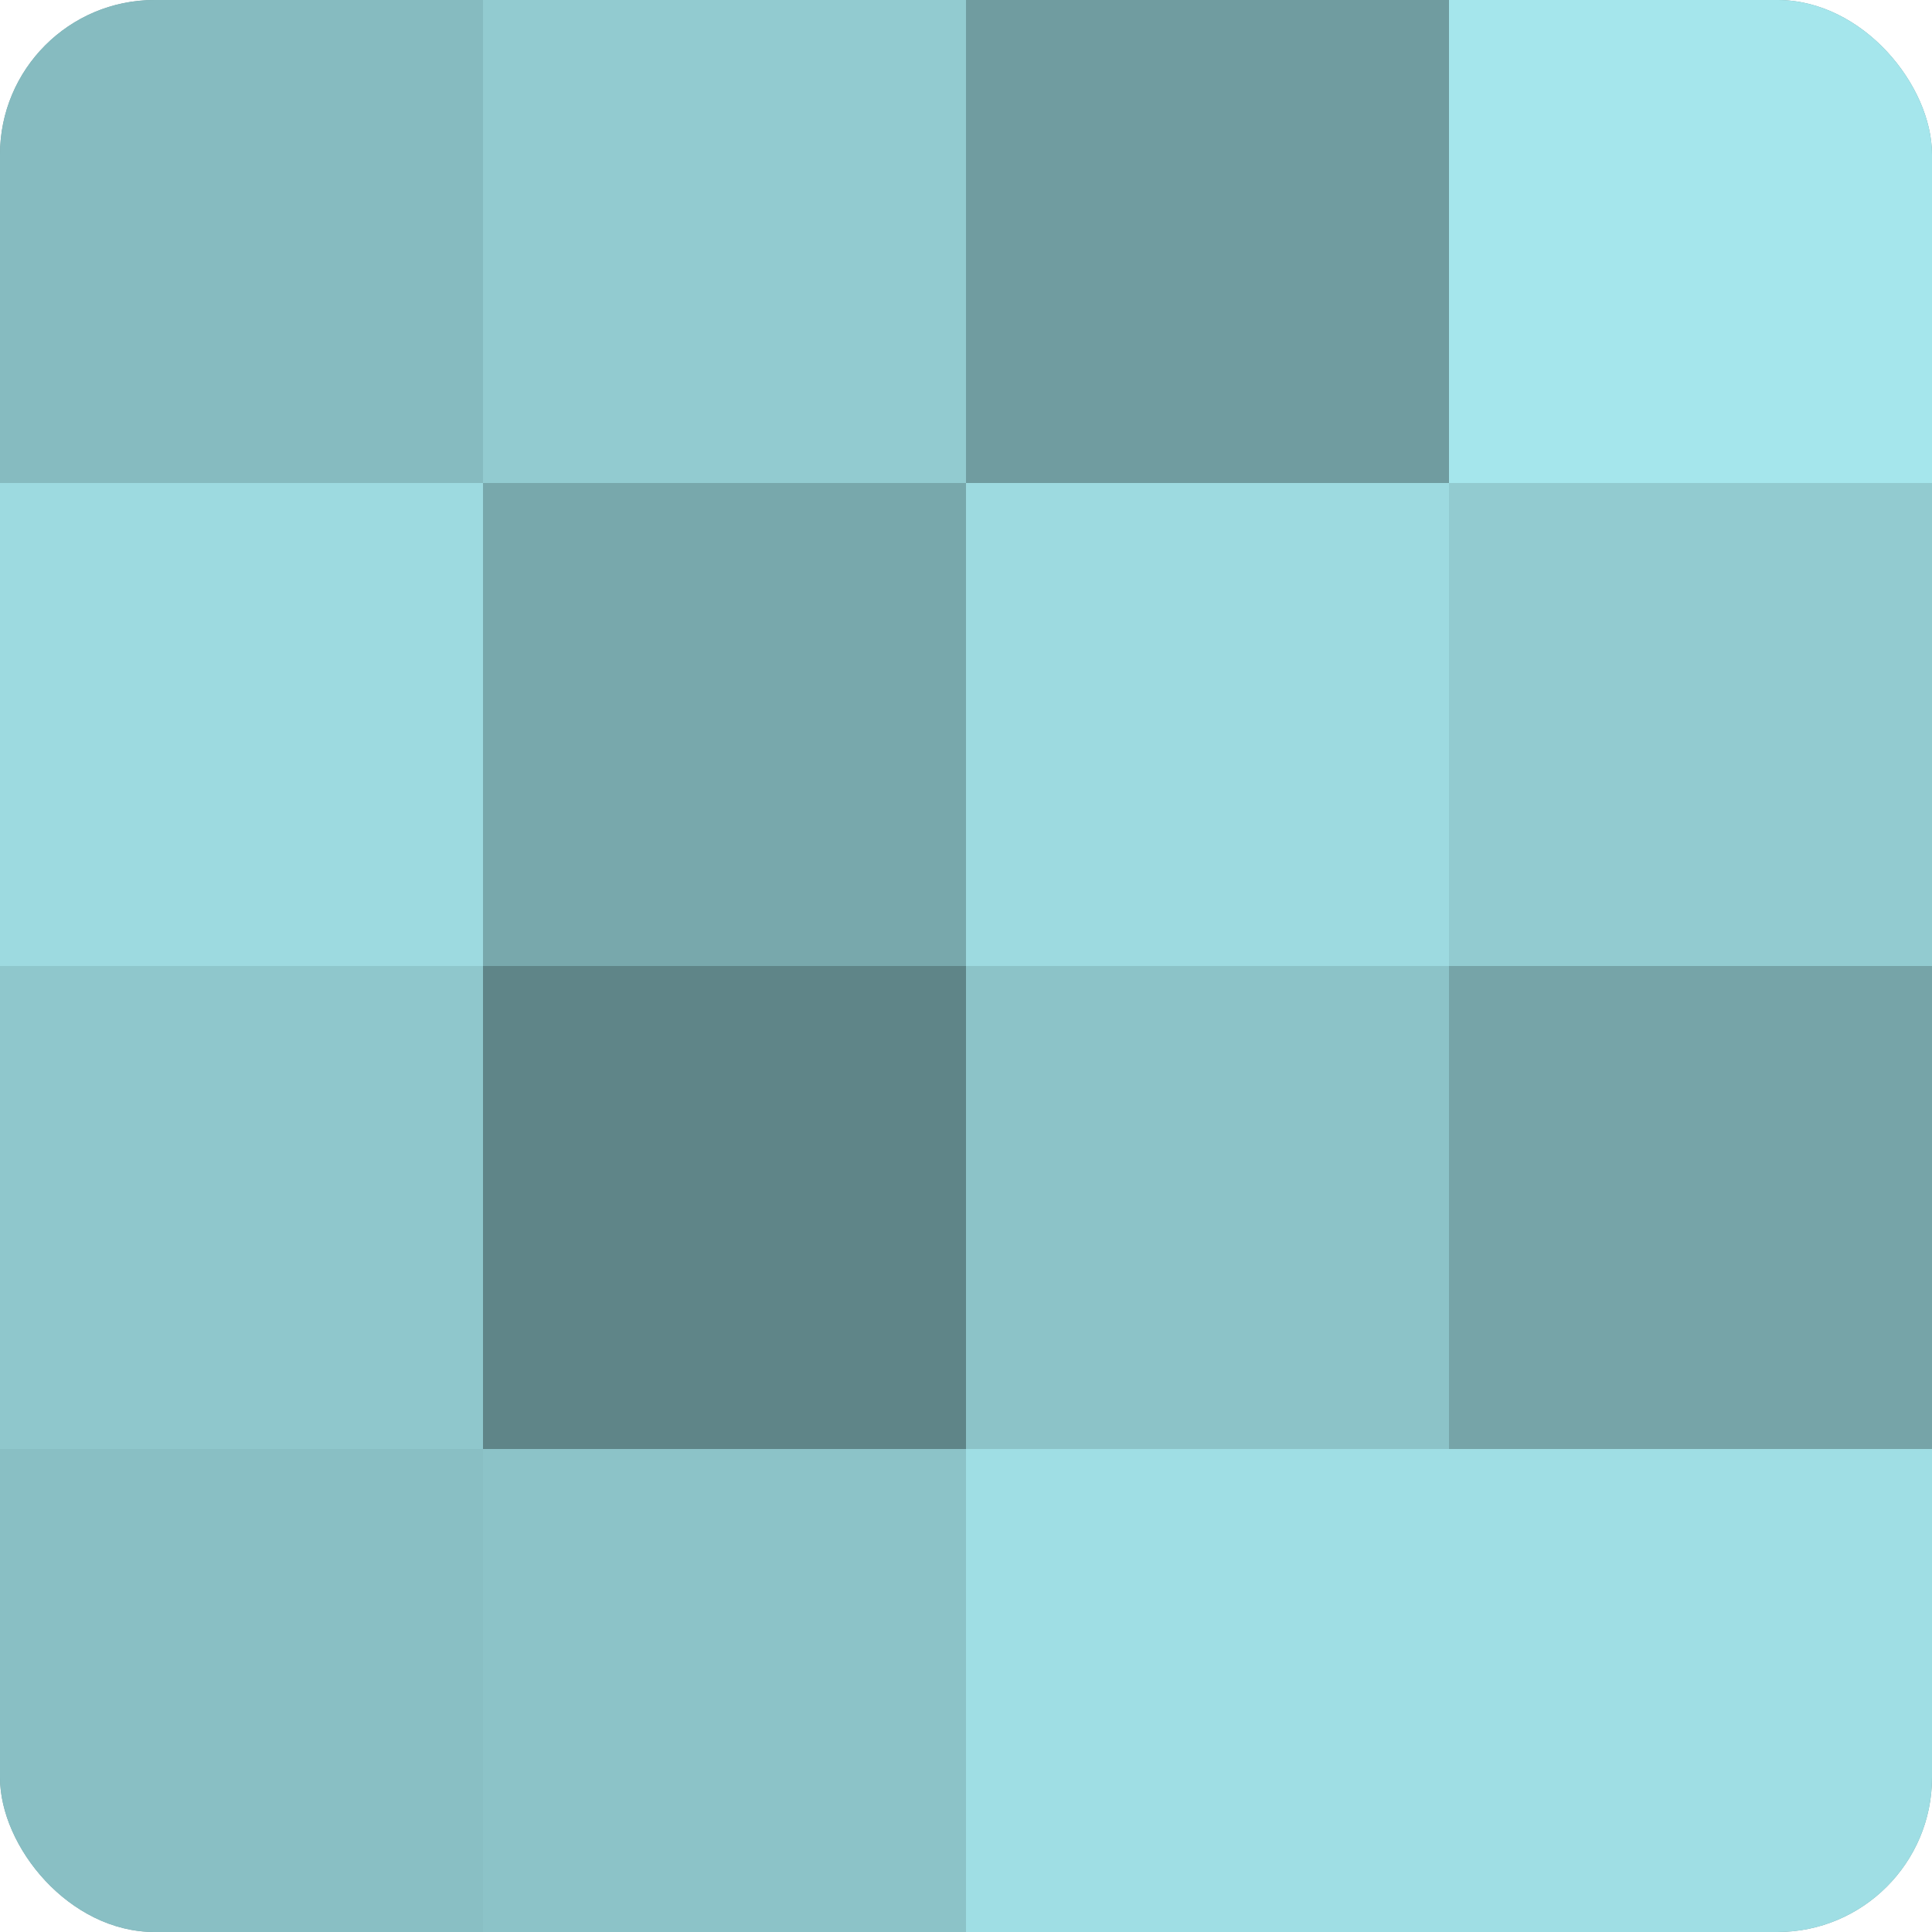 <?xml version="1.0" encoding="UTF-8"?>
<svg xmlns="http://www.w3.org/2000/svg" width="60" height="60" viewBox="0 0 100 100" preserveAspectRatio="xMidYMid meet"><defs><clipPath id="c" width="100" height="100"><rect width="100" height="100" rx="8" ry="8"/></clipPath></defs><g clip-path="url(#c)"><rect width="100" height="100" fill="#709ca0"/><rect width="25" height="25" fill="#86bbc0"/><rect y="25" width="25" height="25" fill="#9ddae0"/><rect y="50" width="25" height="25" fill="#8fc7cc"/><rect y="75" width="25" height="25" fill="#89bfc4"/><rect x="25" width="25" height="25" fill="#92cbd0"/><rect x="25" y="25" width="25" height="25" fill="#78a8ac"/><rect x="25" y="50" width="25" height="25" fill="#5f8588"/><rect x="25" y="75" width="25" height="25" fill="#8cc3c8"/><rect x="50" width="25" height="25" fill="#709ca0"/><rect x="50" y="25" width="25" height="25" fill="#9ddae0"/><rect x="50" y="50" width="25" height="25" fill="#8cc3c8"/><rect x="50" y="75" width="25" height="25" fill="#9fdee4"/><rect x="75" width="25" height="25" fill="#a5e6ec"/><rect x="75" y="25" width="25" height="25" fill="#92cbd0"/><rect x="75" y="50" width="25" height="25" fill="#76a4a8"/><rect x="75" y="75" width="25" height="25" fill="#9fdee4"/></g></svg>
